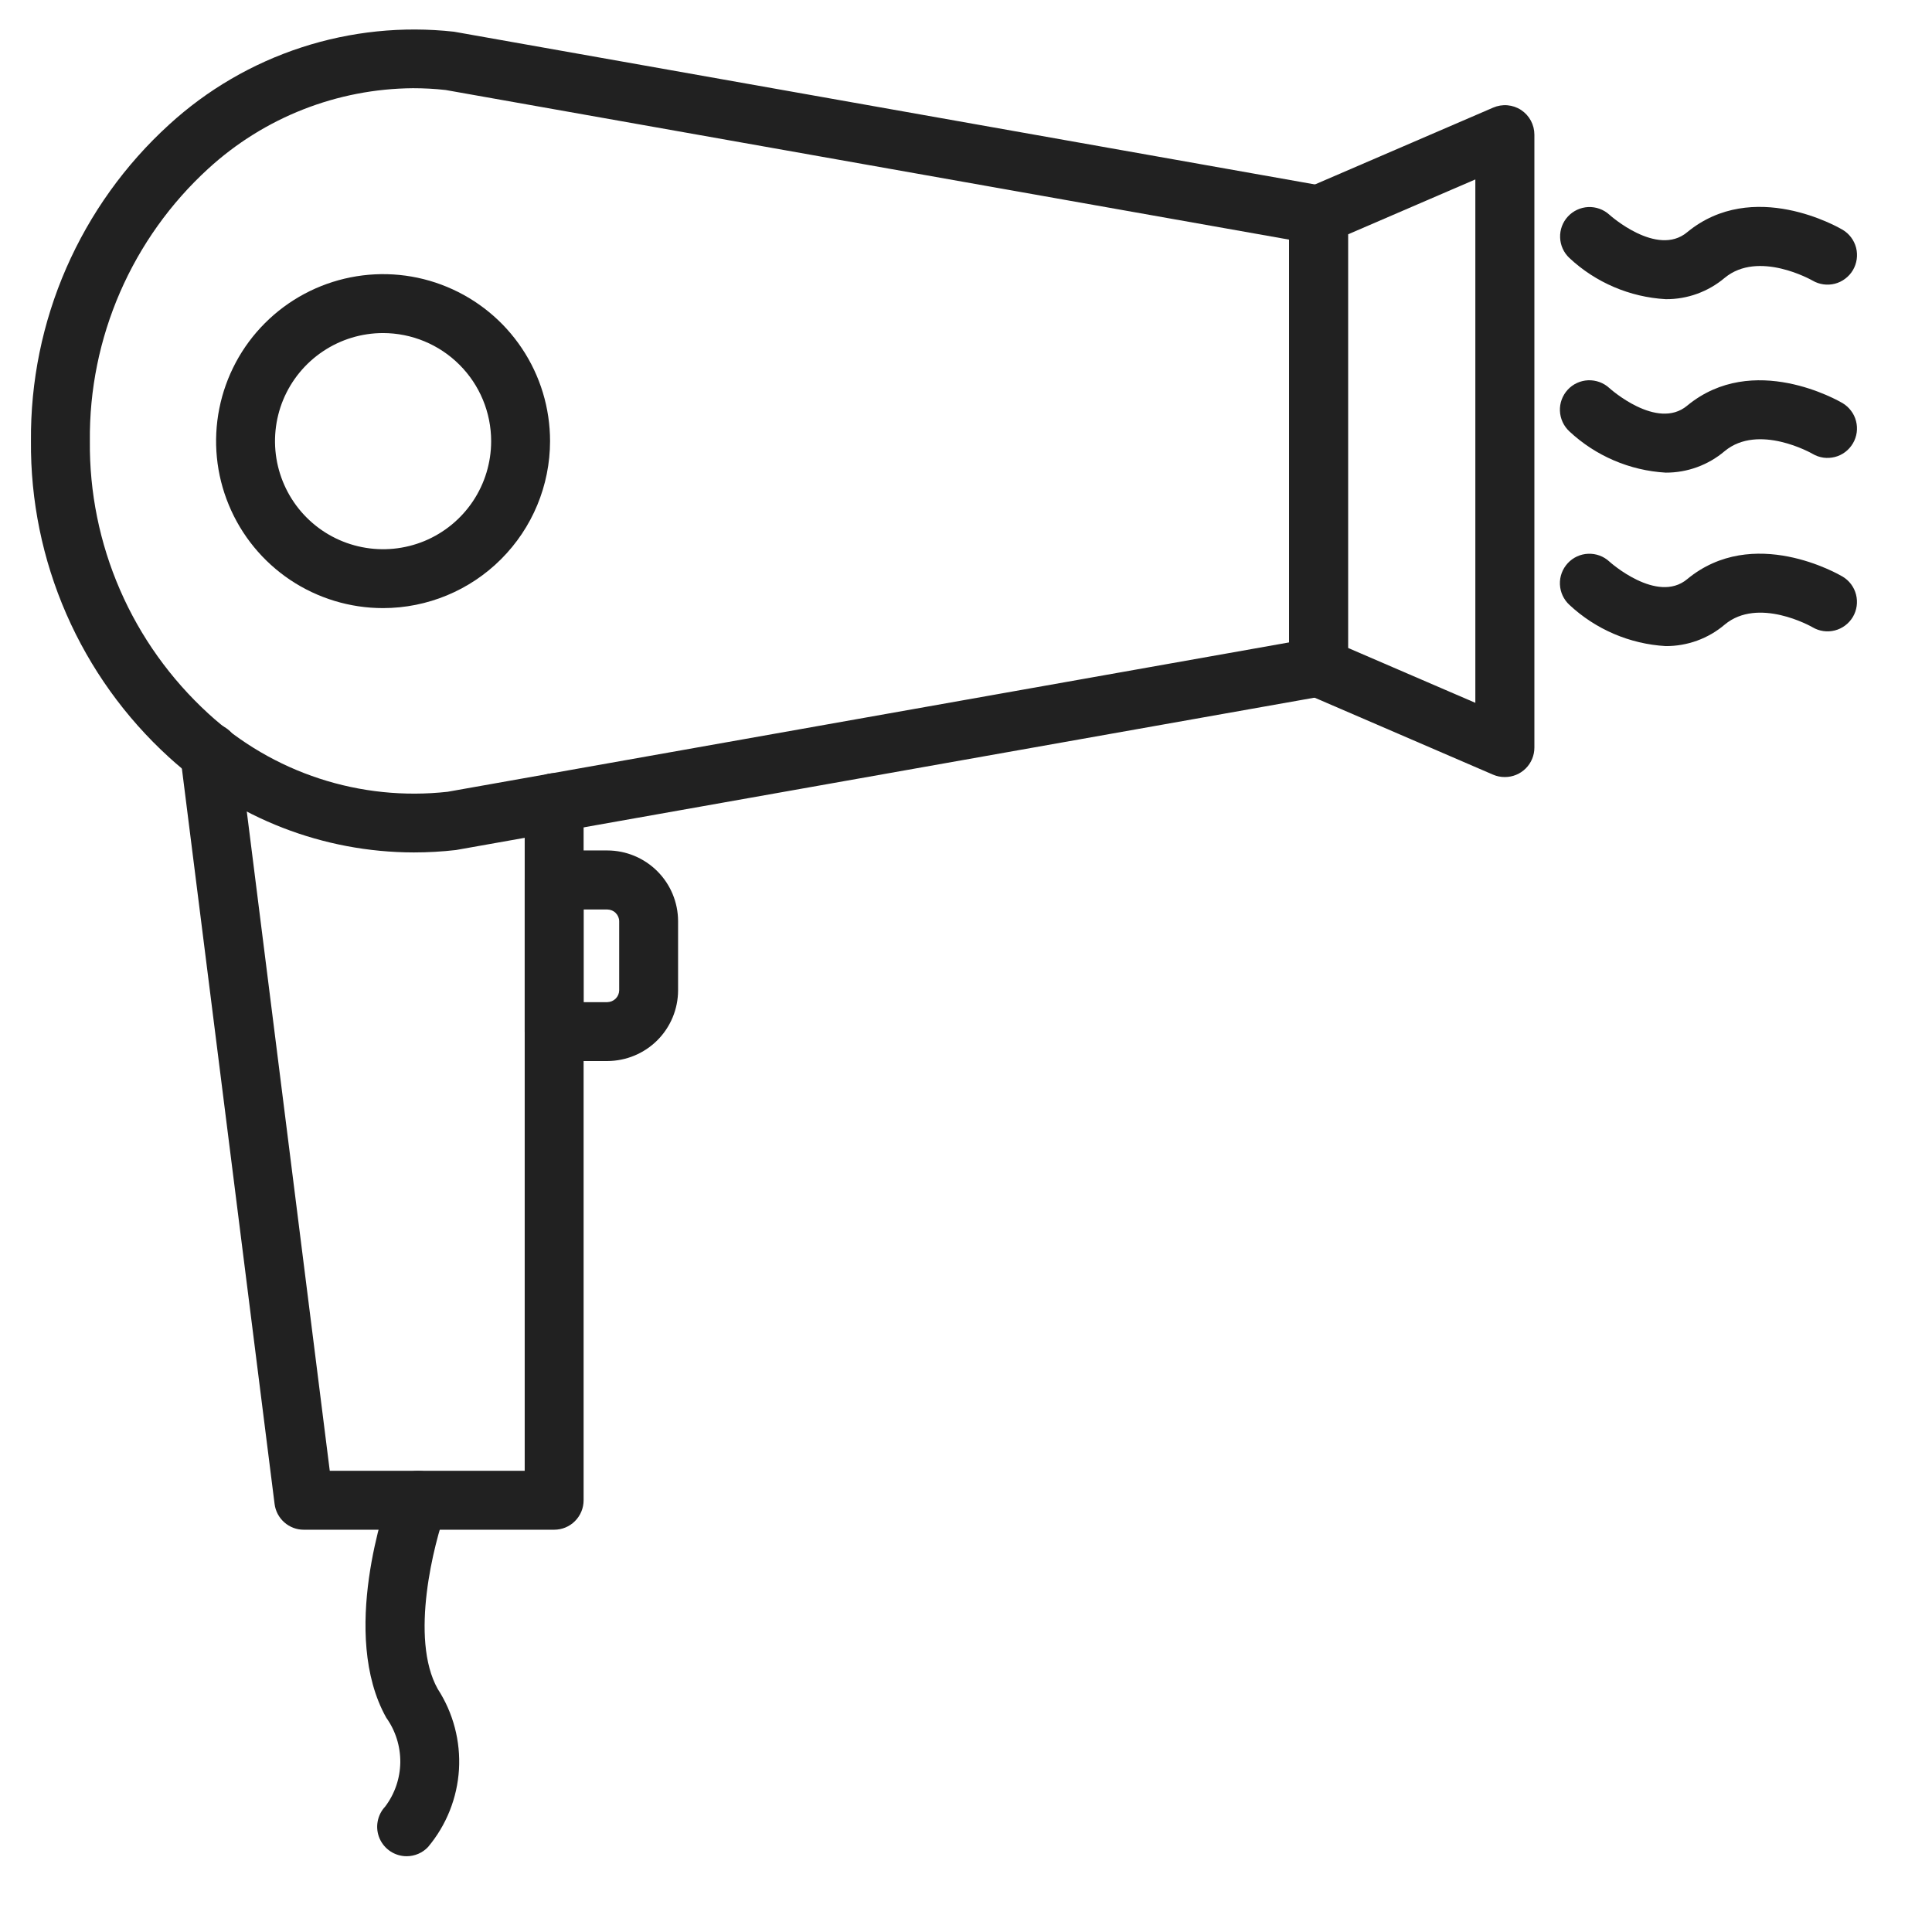 <svg width="41" height="41" viewBox="0 0 41 41" fill="none" xmlns="http://www.w3.org/2000/svg">
<g clip-path="url(#clip0_101_1914)">
<path d="M11.76 32.463H6.448C6.296 32.464 6.148 32.408 6.034 32.307C5.92 32.207 5.846 32.068 5.827 31.916L3.827 16.049C3.806 15.884 3.852 15.718 3.954 15.587C4.055 15.455 4.205 15.37 4.37 15.349C4.535 15.328 4.701 15.373 4.832 15.475C4.963 15.577 5.049 15.727 5.07 15.892L6.998 31.212H11.135V17.034C11.135 16.868 11.201 16.709 11.318 16.592C11.436 16.475 11.595 16.409 11.76 16.409C11.926 16.409 12.085 16.475 12.202 16.592C12.319 16.709 12.385 16.868 12.385 17.034V31.838C12.385 32.004 12.319 32.163 12.202 32.28C12.085 32.398 11.926 32.463 11.76 32.463Z" fill="#212121"/>
<path d="M8.782 18.09C6.86 18.087 5.008 17.368 3.588 16.072C2.655 15.222 1.912 14.185 1.407 13.028C0.902 11.871 0.646 10.621 0.657 9.359C0.646 8.097 0.901 6.847 1.406 5.69C1.911 4.534 2.654 3.496 3.587 2.646C4.396 1.905 5.355 1.346 6.398 1.006C7.441 0.666 8.545 0.552 9.635 0.673L28.09 3.947C28.235 3.972 28.366 4.048 28.46 4.16C28.554 4.273 28.606 4.415 28.606 4.562V14.156C28.606 14.303 28.554 14.445 28.46 14.557C28.366 14.67 28.235 14.745 28.09 14.771L9.675 18.039C9.379 18.073 9.08 18.09 8.782 18.09ZM8.764 1.872C7.155 1.884 5.607 2.492 4.42 3.579C3.618 4.312 2.981 5.206 2.548 6.201C2.115 7.197 1.896 8.273 1.907 9.359C1.896 10.445 2.114 11.522 2.547 12.518C2.98 13.515 3.619 14.408 4.42 15.142C5.099 15.765 5.903 16.236 6.778 16.522C7.654 16.809 8.581 16.904 9.497 16.803L27.356 13.633V5.085L9.457 1.91C9.227 1.884 8.995 1.872 8.764 1.872Z" fill="#212121"/>
<path d="M31.934 16.49C31.848 16.491 31.763 16.473 31.684 16.439L27.734 14.735C27.623 14.687 27.528 14.606 27.461 14.505C27.395 14.402 27.359 14.283 27.359 14.162V4.562C27.359 4.44 27.395 4.321 27.461 4.219C27.528 4.117 27.623 4.037 27.734 3.988L31.687 2.284C31.782 2.243 31.886 2.225 31.99 2.234C32.093 2.243 32.193 2.277 32.28 2.334C32.366 2.391 32.438 2.469 32.487 2.56C32.536 2.652 32.562 2.754 32.562 2.858V15.865C32.562 16.031 32.496 16.19 32.379 16.307C32.262 16.424 32.103 16.49 31.937 16.49H31.934ZM28.607 13.75L31.309 14.915V3.808L28.607 4.973V13.75Z" fill="#212121"/>
<path d="M8.129 12.905C7.428 12.905 6.743 12.697 6.16 12.308C5.578 11.918 5.124 11.365 4.856 10.717C4.587 10.07 4.517 9.357 4.654 8.67C4.791 7.983 5.128 7.351 5.624 6.856C6.12 6.36 6.751 6.023 7.439 5.886C8.126 5.749 8.838 5.819 9.486 6.088C10.133 6.356 10.687 6.81 11.076 7.393C11.466 7.976 11.673 8.661 11.673 9.362C11.672 10.301 11.299 11.202 10.634 11.866C9.97 12.531 9.069 12.904 8.129 12.905ZM8.129 7.068C7.675 7.068 7.232 7.203 6.855 7.455C6.478 7.707 6.184 8.065 6.01 8.484C5.837 8.903 5.792 9.365 5.88 9.809C5.969 10.254 6.187 10.663 6.508 10.984C6.829 11.305 7.237 11.523 7.682 11.611C8.127 11.7 8.589 11.654 9.008 11.481C9.427 11.307 9.785 11.013 10.037 10.636C10.289 10.259 10.423 9.815 10.423 9.362C10.423 8.753 10.181 8.17 9.75 7.74C9.32 7.31 8.737 7.069 8.129 7.068Z" fill="#212121"/>
<path d="M12.89 22.517H11.76C11.594 22.517 11.435 22.451 11.318 22.333C11.201 22.216 11.135 22.057 11.135 21.892V18.673C11.135 18.508 11.201 18.349 11.318 18.231C11.435 18.114 11.594 18.048 11.76 18.048H12.89C13.288 18.049 13.669 18.208 13.95 18.489C14.231 18.77 14.389 19.151 14.39 19.548V21.017C14.389 21.414 14.231 21.795 13.95 22.076C13.669 22.357 13.288 22.515 12.89 22.517ZM12.385 21.267H12.89C12.956 21.265 13.019 21.239 13.066 21.192C13.113 21.145 13.139 21.082 13.14 21.017V19.551C13.14 19.485 13.113 19.422 13.066 19.375C13.02 19.328 12.956 19.302 12.89 19.301H12.385V21.267Z" fill="#212121"/>
<path d="M8.63 39.392C8.508 39.392 8.388 39.356 8.286 39.289C8.184 39.222 8.104 39.127 8.055 39.014C8.007 38.902 7.992 38.778 8.014 38.658C8.035 38.538 8.091 38.426 8.175 38.337C8.379 38.066 8.491 37.737 8.495 37.398C8.498 37.059 8.394 36.728 8.197 36.452C7.208 34.683 8.176 31.93 8.289 31.622C8.347 31.467 8.464 31.34 8.614 31.271C8.765 31.201 8.937 31.195 9.092 31.252C9.248 31.309 9.374 31.426 9.444 31.577C9.513 31.727 9.52 31.899 9.463 32.055C9.213 32.742 8.687 34.766 9.289 35.842C9.618 36.349 9.776 36.949 9.74 37.553C9.703 38.156 9.473 38.733 9.084 39.196C9.026 39.258 8.956 39.307 8.877 39.341C8.799 39.374 8.715 39.392 8.63 39.392Z" fill="#212121"/>
<path d="M35.349 6.349C34.586 6.305 33.862 5.996 33.304 5.474C33.184 5.361 33.114 5.206 33.108 5.041C33.102 4.876 33.161 4.716 33.273 4.595C33.385 4.474 33.54 4.402 33.704 4.394C33.869 4.387 34.03 4.445 34.152 4.555C34.159 4.563 35.162 5.461 35.802 4.93C37.202 3.774 39.024 4.829 39.1 4.874C39.243 4.958 39.347 5.096 39.389 5.257C39.43 5.418 39.406 5.589 39.322 5.732C39.28 5.803 39.225 5.865 39.159 5.914C39.094 5.964 39.019 6 38.939 6.021C38.778 6.062 38.608 6.038 38.464 5.954C38.447 5.944 37.317 5.303 36.6 5.897C36.25 6.192 35.806 6.353 35.349 6.349Z" fill="#212121"/>
<path d="M35.349 10.03C34.587 9.986 33.863 9.676 33.305 9.155C33.183 9.042 33.111 8.886 33.104 8.72C33.097 8.555 33.157 8.393 33.269 8.271C33.381 8.149 33.538 8.077 33.703 8.07C33.869 8.064 34.031 8.123 34.153 8.235C34.16 8.243 35.163 9.142 35.803 8.61C37.203 7.453 39.024 8.509 39.101 8.554C39.171 8.596 39.233 8.651 39.282 8.717C39.332 8.782 39.368 8.857 39.388 8.937C39.409 9.016 39.413 9.099 39.402 9.18C39.39 9.261 39.363 9.34 39.321 9.41C39.279 9.481 39.224 9.543 39.159 9.592C39.093 9.642 39.018 9.678 38.939 9.698C38.859 9.718 38.776 9.723 38.695 9.712C38.614 9.7 38.536 9.673 38.465 9.631C38.448 9.62 37.318 8.98 36.601 9.573C36.251 9.87 35.807 10.032 35.349 10.03Z" fill="#212121"/>
<path d="M35.349 13.711C34.587 13.667 33.863 13.357 33.305 12.836C33.183 12.724 33.111 12.567 33.104 12.402C33.097 12.236 33.157 12.075 33.269 11.953C33.381 11.831 33.538 11.758 33.703 11.752C33.869 11.745 34.031 11.804 34.153 11.917C34.16 11.925 35.163 12.822 35.803 12.292C37.204 11.131 39.024 12.19 39.101 12.235C39.244 12.32 39.347 12.457 39.388 12.618C39.429 12.779 39.405 12.949 39.321 13.092C39.236 13.234 39.099 13.338 38.938 13.379C38.777 13.42 38.607 13.396 38.464 13.311C38.434 13.293 37.312 12.662 36.601 13.255C36.252 13.552 35.808 13.713 35.349 13.711Z" fill="#212121"/>
</g>
<defs>
<clipPath id="clip0_101_1914">
<rect width="40" height="40" fill="white" transform="translate(0.031 0.017)"/>
</clipPath>
</defs>
</svg>
